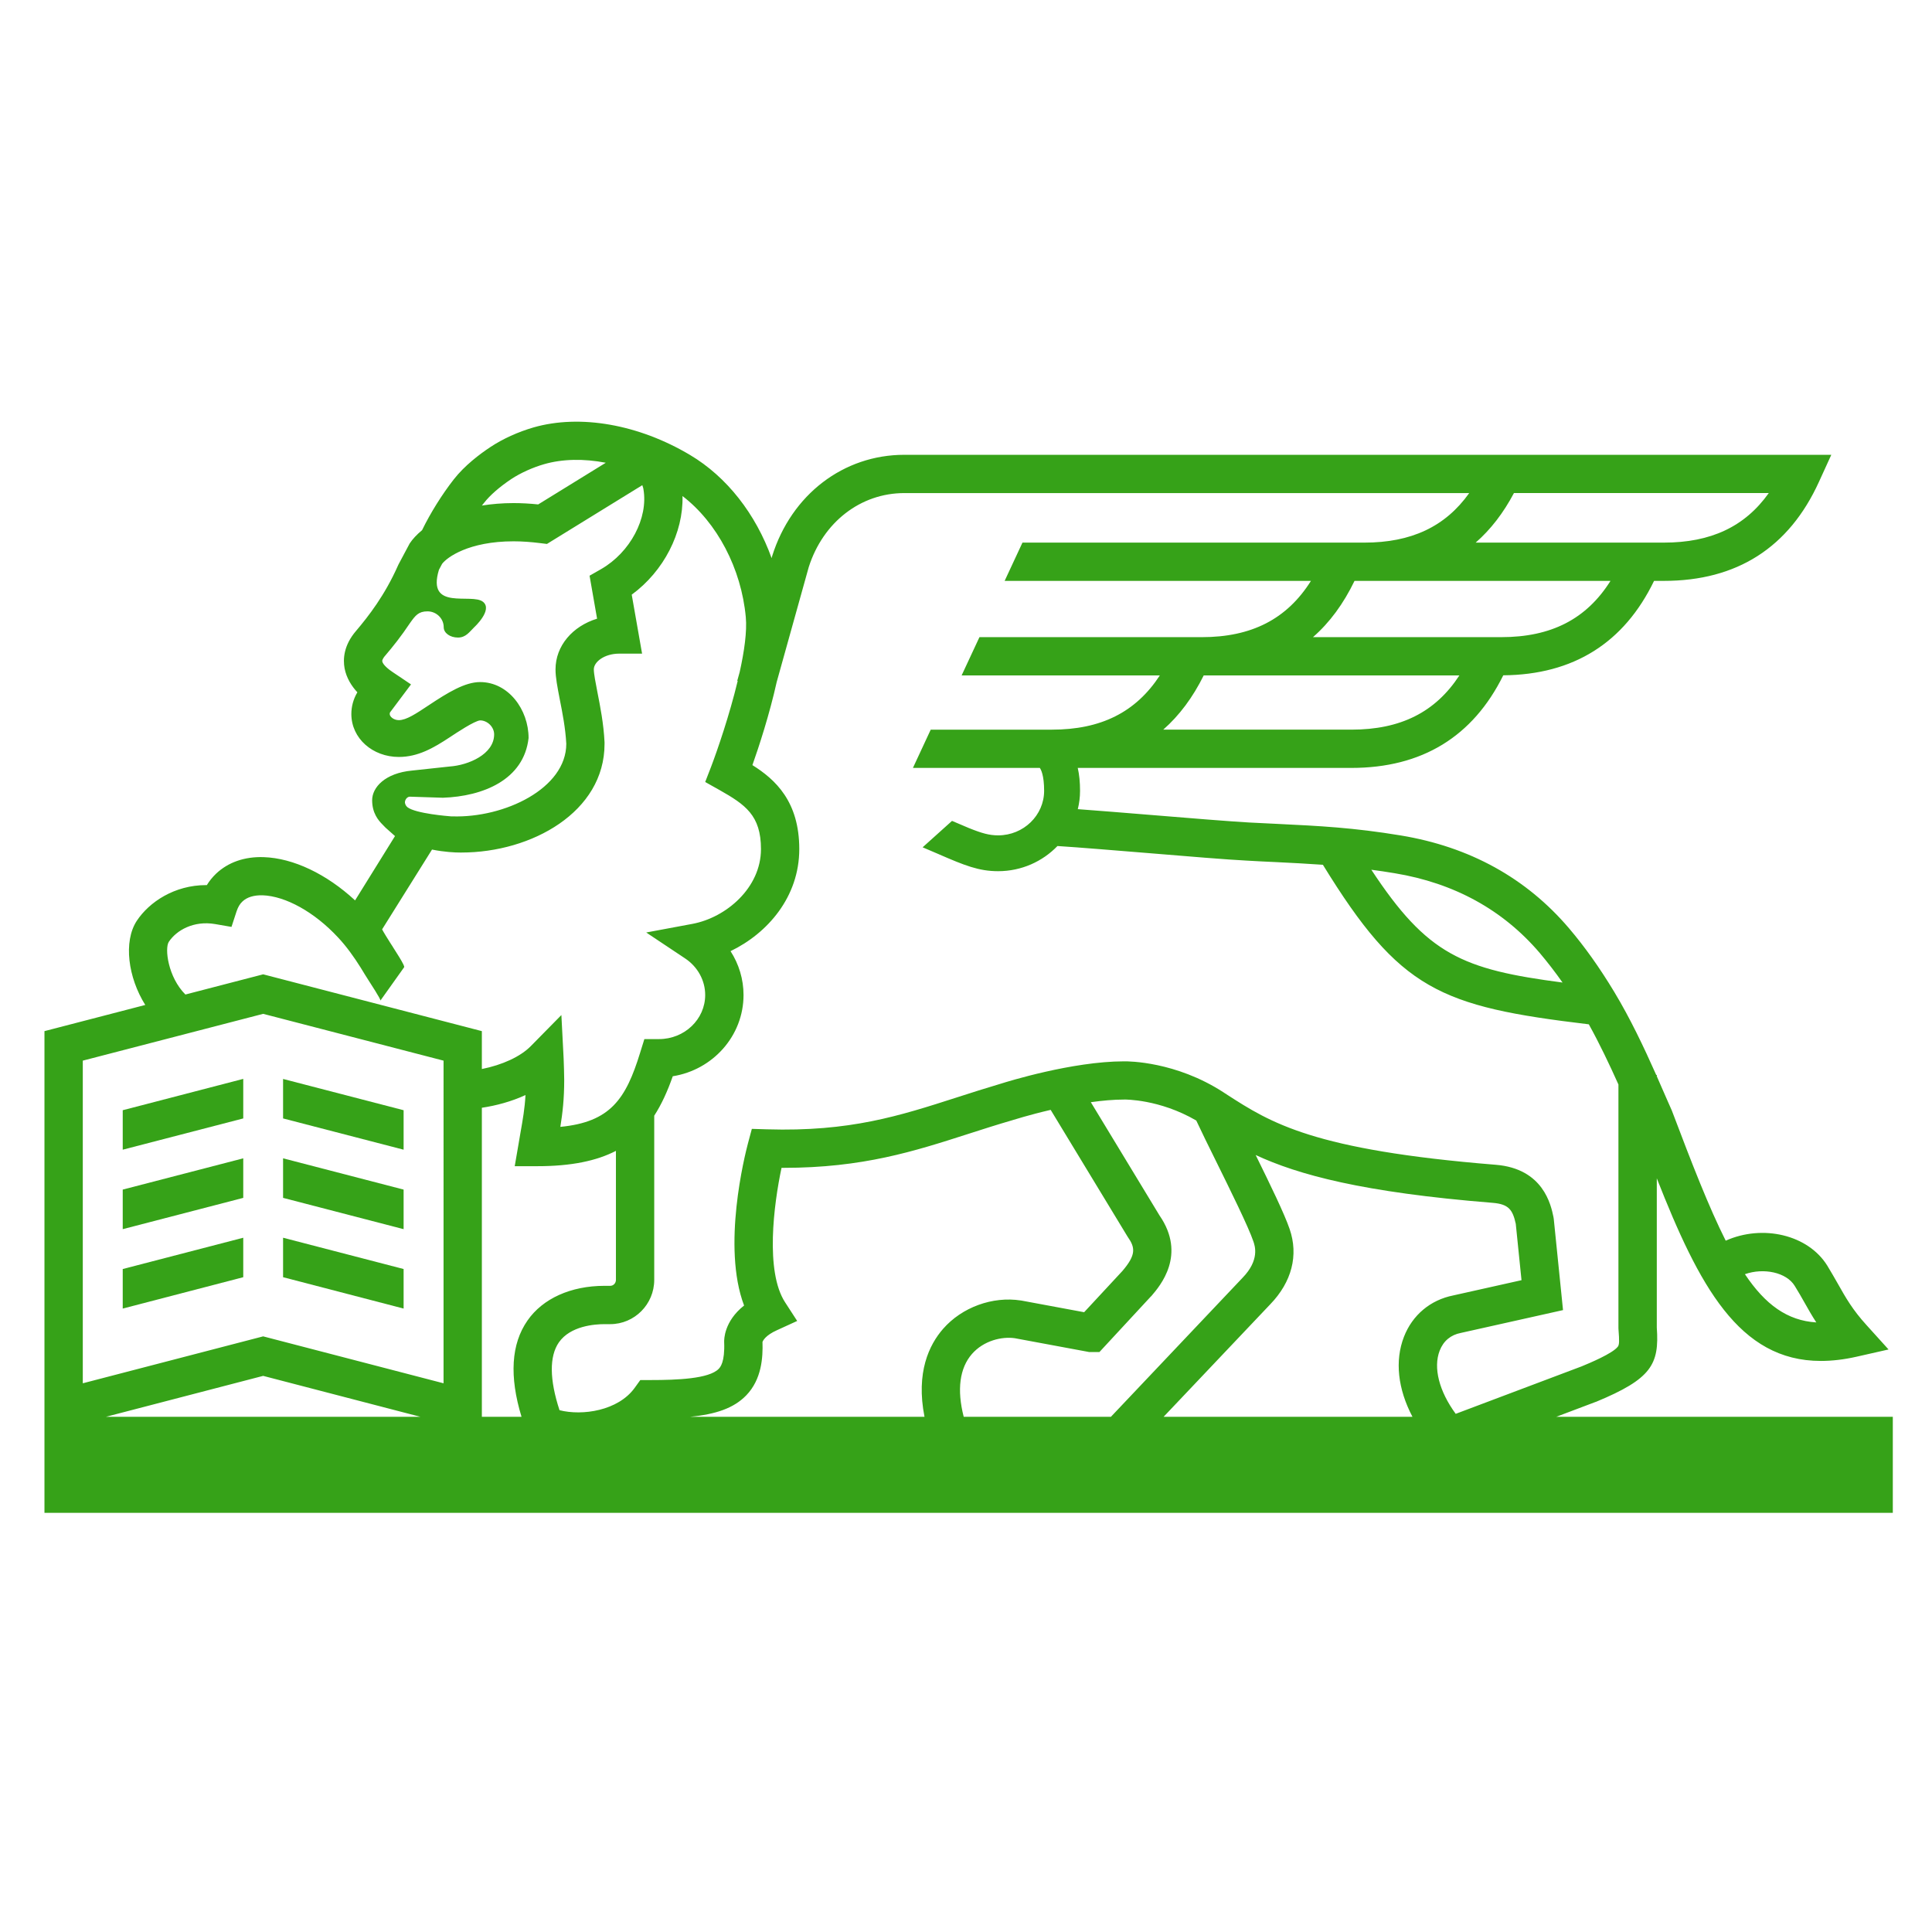 <?xml version="1.0" encoding="utf-8"?>
<!-- Generator: Adobe Illustrator 16.0.0, SVG Export Plug-In . SVG Version: 6.00 Build 0)  -->
<!DOCTYPE svg PUBLIC "-//W3C//DTD SVG 1.1//EN" "http://www.w3.org/Graphics/SVG/1.1/DTD/svg11.dtd">
<svg version="1.1" id="Warstwa_1" xmlns="http://www.w3.org/2000/svg" xmlns:xlink="http://www.w3.org/1999/xlink" x="0px" y="0px"
	 width="512px" height="512px" viewBox="0 0 512 512" enable-background="new 0 0 512 512" xml:space="preserve">
<g>
	<path fill="#36A218" d="M412.43,375.463l10.364-3.915l0.166-0.05c14.697-6.093,16.8-9.898,16.107-19.678v-39.555
		c11.18,28.436,21.769,48.405,43.471,48.397c2.942,0,6.104-0.354,9.488-1.123l8.458-1.915l-5.813-6.429
		c-3.721-4.084-5.526-7.273-7.594-10.944c-0.869-1.52-1.755-3.071-2.81-4.811c-5.089-8.25-17.153-11.026-26.938-6.646
		c-4.443-8.827-8.916-20.31-14.275-34.484l-1.194-2.699c-0.902-2.109-1.841-4.235-2.793-6.379v-0.354h-0.151
		c-3.333-7.485-6.895-14.994-11.138-22.031c-3.864-6.397-7.788-11.925-12.004-16.875c-11.325-13.289-26.291-21.544-44.534-24.563
		c-12.591-2.081-21.501-2.522-32.809-3.071c-2.345-0.104-4.792-0.233-7.39-0.365c-5.114-0.29-15.694-1.149-25.887-1.989
		c-6.895-0.564-13.97-1.136-19.528-1.549c0.393-1.572,0.594-3.198,0.594-4.868c0-2.262-0.192-4.259-0.606-6.059h72.513
		c18.696,0,32.21-8.274,40.254-24.542c18.598-0.157,32.014-8.589,39.961-25.025h2.601c19.347,0,33.166-8.826,41.098-26.246
		l3.274-7.167H239.656c-16.132,0-29.896,10.533-35.021,26.819l-0.149,0.563c-4.183-11.652-11.85-21.544-21.637-27.349
		c-13.624-8.108-29.123-10.828-41.462-7.29c-4.09,1.189-8.143,3.021-11.438,5.206c-2.835,1.879-6.809,4.88-9.688,8.556
		c-3.146,4.027-6.188,8.91-8.413,13.472c-1.403,1.158-2.5,2.349-3.271,3.505l-2.937,5.507l-0.151,0.317
		c-3.521,7.951-7.819,13.446-11.129,17.361c-3.313,3.848-3.482,7.501-3.041,9.923c0.498,2.596,1.89,4.748,3.393,6.354l-0.102,0.16
		c-0.968,1.68-1.499,3.611-1.499,5.577c0,6.482,5.647,11.391,12.586,11.391c5.057,0,9.166-2.356,13.539-5.248
		c1.774-1.173,6.452-4.286,7.993-4.443c1.952,0,3.724,1.755,3.724,3.7c0,5.3-6.849,8.174-11.762,8.521l-9.967,1.074
		c-7.192,0.667-10.602,4.461-10.602,7.864c0,3.425,1.648,5.347,2.782,6.477l0.742,0.769l2.534,2.255l-10.583,17.044
		c-7.543-6.98-16.363-11.205-24.207-11.461c-5.058-0.177-9.42,1.347-12.643,4.394c-0.928,0.896-1.746,1.893-2.436,3.015H54.62
		c-8.358,0-15.077,4.467-18.388,9.492c-3.572,5.498-2.293,15.009,2.264,22.272l-26.713,6.936v127.659h489.83v-25.456H412.43V375.463
		z M475.611,340.76c0.976,1.562,1.813,3.037,2.617,4.463c0.978,1.746,1.959,3.461,3.11,5.231
		c-7.694-0.472-13.533-4.733-18.917-12.782C467.384,335.926,473.408,337.174,475.611,340.76 M369.593,231.412
		c15.795,2.607,28.722,9.721,38.449,21.128c2.062,2.441,4.071,5.043,6.051,7.844c-26.569-3.48-35.821-7.335-50.676-29.894
		C365.391,230.748,367.425,231.053,369.593,231.412 M358.127,193.365H308.27c4.271-3.752,7.84-8.553,10.725-14.367h67.754
		C380.385,188.75,371.146,193.365,358.127,193.365 M397.817,168.852H347.95c4.422-3.861,8.084-8.846,11.012-14.912h67.837
		C420.421,164.07,411.083,168.852,397.817,168.852 M401.208,130.669h67.535c-6.338,8.91-15.351,13.129-27.802,13.129h-49.873
		C395.058,140.311,398.421,135.934,401.208,130.669 M128.27,133.273c1.592-2.048,4.185-4.298,7.272-6.349
		c2.425-1.589,5.577-3.023,8.654-3.911c4.905-1.409,10.544-1.497,16.344-0.38l-17.913,11.044c-2.216-0.228-4.401-0.354-6.528-0.354
		c-3.037,0-5.818,0.248-8.397,0.653C127.901,133.748,128.073,133.492,128.27,133.273 M107.336,212.372
		c0.148-0.712,0.714-1.257,1.311-1.243l8.73,0.281c10.645-0.368,21.464-4.759,22.702-15.829c0-7.513-5.327-14.825-12.851-14.825
		c-4.019,0-8.553,2.782-13.624,6.151c-3.305,2.194-5.909,3.938-7.908,3.938c-1.336,0-2.419-0.896-2.419-1.637
		c0-0.118,0.017-0.244,0.056-0.377l5.589-7.456l-4.826-3.242c-1.018-0.661-2.624-1.94-2.793-2.869
		c-0.084-0.456,0.552-1.271,0.765-1.496c1.992-2.329,4.275-5.176,6.596-8.671c1.418-1.985,2.242-3.083,4.627-3.083
		c2.356,0,4.298,1.889,4.298,4.205c0,1.535,1.682,2.739,3.776,2.739c2.084,0,3.021-1.471,4.313-2.739c0,0,4.981-4.56,2.343-6.719
		c-3.004-2.458-15.041,2.562-11.699-8.497l0.838-1.575c1.288-1.719,7.051-5.974,18.938-5.974c2.256,0,4.63,0.175,7.068,0.479
		l1.78,0.219l25.272-15.575c0.208,0.54,0.275,0.925,0.275,0.925l0.025,0.149c1.322,7.634-3.504,16.729-11.196,21.158l-3.08,1.758
		l1.991,11.391c-6.494,1.983-11.014,7.189-11.014,13.438c0,2.157,0.509,4.72,1.125,7.931c0.712,3.595,1.508,7.646,1.729,11.773
		c0,11.844-16.369,19.688-30.195,19.246l-0.352-0.003c-0.591-0.045-9.396-0.723-11.56-2.436
		C107.547,213.587,107.209,212.9,107.336,212.372 M44.739,249.592c2.02-3.054,6.581-5.681,12.279-4.702l4.328,0.749l1.361-4.163
		c0.374-1.097,0.855-1.938,1.544-2.571c1.21-1.145,3.026-1.695,5.332-1.643c6.115,0.214,13.771,4.469,19.969,11.137
		c2.268,2.414,4.268,5.215,6.053,8.067c0.354,0.584,0.754,1.243,1.108,1.816c0.495,0.793,0.909,1.426,1.001,1.586
		c0.223,0.389,3.294,5.003,3.097,5.299c2.085-2.943,4.194-5.896,6.298-8.848c0.05-0.082-0.031-0.36-0.203-0.725
		c-0.489-1.021-1.598-2.774-2.264-3.805c-0.166-0.253-0.324-0.518-0.483-0.76c-0.015-0.022-0.031-0.063-0.037-0.076
		c-0.062-0.104-0.349-0.528-0.723-1.122c-0.684-1.08-1.69-2.686-2.135-3.541l13.225-21.142c3.308,0.664,6.12,0.785,7.453,0.785
		h0.329c18.644,0,37.94-10.77,37.94-28.767v-0.441c-0.23-4.907-1.156-9.576-1.898-13.343c-0.479-2.472-0.942-4.825-0.942-5.99
		c0-1.969,2.781-4.171,6.759-4.171h6.029l-2.742-15.626c8.506-6.238,13.714-16.42,13.456-26.137
		c9.148,7.015,15.589,19.179,16.776,32.122c0.34,3.751-0.394,9.014-1.626,14.534l-0.642,2.313l0.116,0.03
		c-2.169,9.034-5.358,18.304-7.034,22.711l-1.578,4.073l3.797,2.128c6.806,3.859,10.985,6.688,10.985,15.644
		c0,10.28-9.242,18.166-18.186,19.828l-12.229,2.281l10.358,6.904c3.296,2.208,5.273,5.821,5.273,9.651
		c0,6.455-5.477,11.694-12.237,11.694h-3.882l-1.116,3.586c-3.794,12.353-7.911,18.394-21.149,19.677
		c0.593-3.729,1.021-7.357,1.021-12.463c0-1.197-0.099-4.556-0.151-5.644l-0.597-11.526l-8.098,8.227
		c-2.753,2.811-7.621,5.013-12.977,6.076V273.26L69.74,258.207l-20.61,5.35C44.528,258.958,43.588,251.348,44.739,249.592
		 M28.083,375.463l41.658-10.842l41.659,10.842H28.083z M117.545,366.586L69.741,354.15L21.94,366.586v-85.504l47.802-12.403
		l47.804,12.403L117.545,366.586L117.545,366.586z M139.789,349.956c-4.328,6.202-4.849,14.766-1.581,25.507h-10.51v-81.895
		c3.769-0.565,7.813-1.638,11.563-3.366c-0.197,3.578-0.695,6.396-1.364,10.176c-0.163,0.869-0.321,1.788-0.47,2.759l-1.019,5.915
		h6.011c8.978,0,15.674-1.409,20.81-4.06v34.188c0,0.869-0.664,1.578-1.508,1.578h-1.519
		C151.289,340.76,143.833,344.118,139.789,349.956 M249.927,352.158c-3.679,4.211-7.245,11.543-4.925,23.305h-62.086
		c6.66-0.658,11.512-2.219,14.867-5.703c4.066-4.219,4.421-9.998,4.283-14.125c0.138-0.363,0.805-1.764,3.842-3.121l5.353-2.447
		l-3.204-4.943c-5.31-8.151-3-25.979-0.942-35.632h0.484c21.052,0,34.675-4.388,49.021-9.002c3.749-1.207,7.614-2.447,11.688-3.63
		l0.127-0.041c0.1-0.019,4.295-1.367,10.004-2.691l20.228,33.345l0.178,0.287c2.018,2.868,2.275,4.767-1.387,9.054l-10.147,10.936
		l-16.621-3.088l-0.152-0.019C263.02,343.477,254.925,346.438,249.927,352.158 M255.392,375.463
		c-1.837-7.18-1.083-12.9,2.186-16.646c3.13-3.568,7.939-4.666,11.348-4.178l19.256,3.578l0.48,0.094h2.693l13.606-14.698
		l0.152-0.136c2.319-2.709,9.382-10.926,2.159-21.389l-18.19-29.995c2.995-0.422,6.019-0.7,8.825-0.7l0.117-0.009
		c0.085,0.017,9.224-0.127,19.002,5.568c1.32,2.843,3.16,6.573,5.215,10.731c3.829,7.764,8.59,17.391,9.914,21.288
		c0.424,1.216,1.704,4.944-2.854,9.645l-34.894,36.847H255.392z M374.318,375.463H308.37l28.266-29.818
		c5.699-5.905,7.534-12.984,5.125-19.953c-1.37-4.018-5.106-11.702-8.995-19.602c11.235,5.215,28.228,9.897,62.826,12.674
		c4.182,0.347,5.278,1.779,6.104,5.562l1.521,14.934l-18.086,4.041c-6.045,1.199-10.82,5.181-13.063,10.952
		C369.593,360.613,370.438,368.097,374.318,375.463 M381.532,357.93c0.996-2.572,2.944-4.185,5.609-4.69l27.076-6.05l-2.455-24.174
		l-0.084-0.516c-0.648-3.154-2.675-12.791-15.264-13.819c-48.407-3.907-59.611-11.079-71.385-18.681
		c-0.005-0.034-0.021-0.068-0.045-0.11l-0.062,0.042l-0.769-0.506c-12.563-8.125-25.061-8.185-26.291-8.158
		c-13.689,0.008-31.06,5.426-32.472,5.871c-4.183,1.241-8.1,2.489-11.891,3.713c-15.163,4.877-28.252,9.097-50.252,8.431
		l-3.999-0.119l-1.041,3.882c-0.79,2.995-6.946,27.313-1.015,42.932c-5.321,4.2-5.305,9.043-5.279,9.693
		c0.211,5.341-1.041,6.666-1.457,7.096c-2.551,2.633-10.978,2.963-18.087,2.963h-0.087h-2.596l-1.514,2.101
		c-4.371,6.024-13.826,7.434-19.893,5.889c-2.661-8.1-2.734-14.274-0.166-17.979c3.049-4.362,9.473-4.826,12.082-4.826h1.519
		c6.433,0,11.664-5.267,11.664-11.729v-43.513c1.957-3.028,3.535-6.521,4.913-10.453c10.623-1.688,18.754-10.707,18.754-21.532
		c0-4.168-1.229-8.188-3.442-11.622c9.813-4.728,18.214-14.371,18.214-27.045c0-12.647-6.365-18.461-12.42-22.258
		c1.721-4.862,4.52-13.396,6.435-22.021l8.488-30.436c3.797-11.931,13.756-19.634,25.329-19.634h149.708
		c-6.346,8.91-15.354,13.129-27.813,13.129h-90.581l-4.725,10.143h81.176c-6.378,10.131-15.736,14.912-28.983,14.912h-58.868
		L254.836,179h52.528c-6.37,9.752-15.601,14.367-28.63,14.367h-32.083l-4.717,10.142h33.631c0.302,0.416,1.139,1.957,1.139,6.06
		c0,6.508-5.46,11.81-12.192,11.81c-2.317,0-4.278-0.541-7.752-1.941c-1.484-0.646-2.967-1.276-4.466-1.896l-7.79,7.004
		c1.45,0.63,2.901,1.24,4.359,1.861v0.006c6.769,2.936,10.535,4.461,15.648,4.461c6.188,0,11.771-2.568,15.727-6.669
		c5.78,0.365,15.07,1.145,24.075,1.873c10.762,0.886,20.909,1.738,26.171,1.997c2.636,0.163,5.104,0.271,7.45,0.38
		c4.456,0.225,8.544,0.425,12.646,0.72c20.414,33.18,30.894,37.551,70.474,42.282c2.844,5.123,5.408,10.522,7.847,15.947v64.589
		l0.019,0.372c0.228,2.971,0.228,3.981-0.179,4.514c-1.375,1.806-7.483,4.354-9.596,5.224l-33.367,12.579
		C381.372,368.68,379.781,362.436,381.532,357.93"/>
	<polygon fill="#36A218" points="106.962,294.219 75.018,285.934 75.018,296.396 106.962,304.681 	"/>
	<polygon fill="#36A218" points="32.524,304.681 64.465,296.396 64.465,285.916 32.524,294.219 	"/>
	<polygon fill="#36A218" points="32.524,325.74 64.465,317.447 64.465,306.967 32.524,315.254 	"/>
	<polygon fill="#36A218" points="106.962,315.254 75.018,306.967 75.018,317.447 106.962,325.74 	"/>
	<polygon fill="#36A218" points="106.962,336.305 75.018,328.011 75.018,338.473 106.962,346.784 	"/>
	<polygon fill="#36A218" points="32.524,346.784 64.465,338.473 64.465,328.011 32.524,336.305 	"/>
</g>
</svg>
